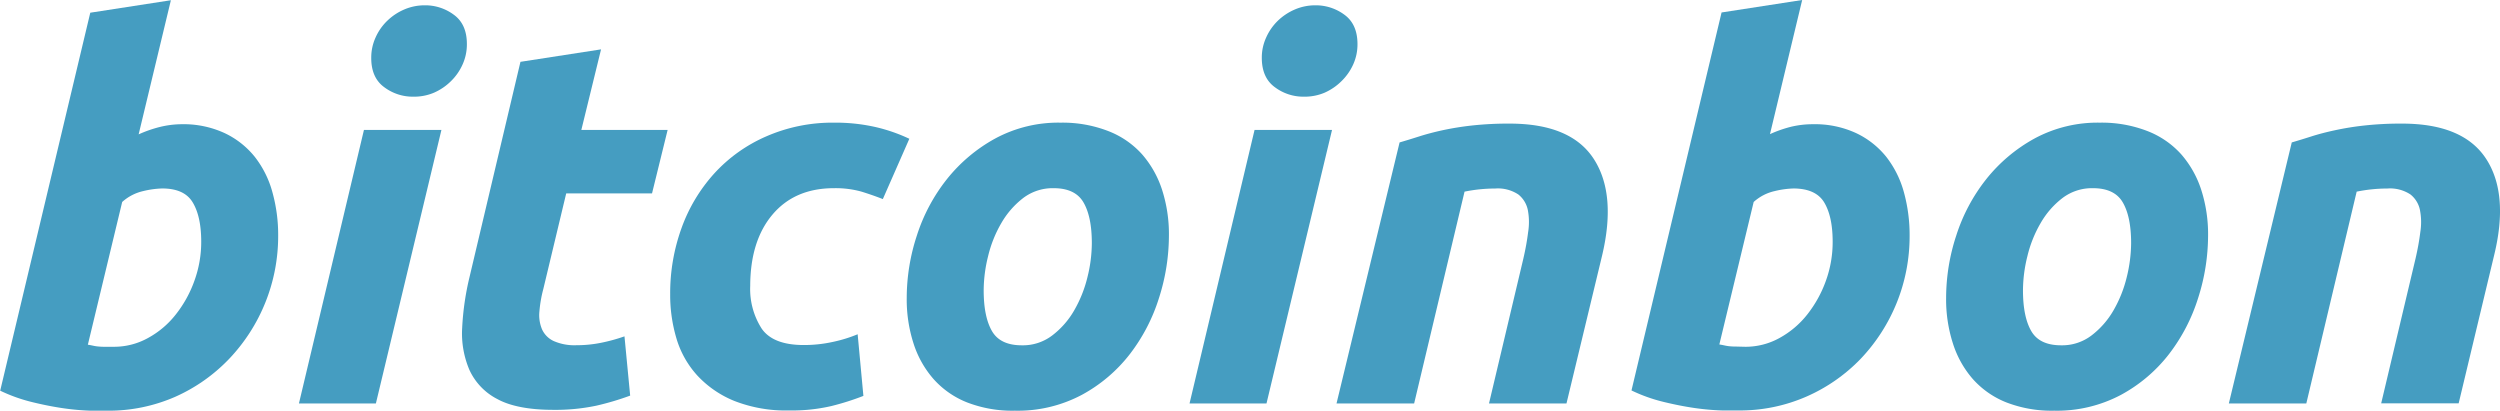 <svg id="Layer_1" data-name="Layer 1" xmlns="http://www.w3.org/2000/svg" viewBox="0 0 527.28 86.63">
  <defs>
    <style>.cls-1{fill:#459dc1;}</style>
  </defs>
  <title>Bitcoinbon Logo</title>
  <path class="cls-1"
        d="M42.38,30.64a20.67,20.67,0,0,1,9.1,1.87,18,18,0,0,1,6.36,5A21,21,0,0,1,61.57,45a33.57,33.57,0,0,1,1.21,9.21,37.54,37.54,0,0,1-10.42,26A35.9,35.9,0,0,1,41,88.16a35,35,0,0,1-14.26,2.9c-.66,0-1.81,0-3.45,0a51.25,51.25,0,0,1-5.65-.49q-3.18-.45-6.74-1.32a34.21,34.21,0,0,1-6.75-2.41l19-79.72,17-2.63-6.8,28.29a26.1,26.1,0,0,1,4.39-1.54A19.62,19.62,0,0,1,42.38,30.64ZM28.13,77.58a14.73,14.73,0,0,0,7.23-1.87,18.94,18.94,0,0,0,5.87-5,24.87,24.87,0,0,0,3.89-7.07,24,24,0,0,0,1.43-8.22q0-5.26-1.76-8.23c-1.17-2-3.32-3-6.47-3a19.11,19.11,0,0,0-4,.55,9.88,9.88,0,0,0-4.44,2.3L22.64,77.14c.44.07.83.15,1.15.22a8.26,8.26,0,0,0,1.05.16,12.16,12.16,0,0,0,1.31.06Z"
        transform="translate(-4.11 -4.44)"/>
  <path class="cls-1"
        d="M83.39,89.53H67.16L80.87,31.85H97.21Zm7.9-64.7a10,10,0,0,1-6.14-2q-2.75-2-2.74-6.19a10.24,10.24,0,0,1,.93-4.33,11.19,11.19,0,0,1,2.47-3.51,11.89,11.89,0,0,1,3.56-2.36,10.88,10.88,0,0,1,4.33-.88,10.08,10.08,0,0,1,6.14,2q2.75,2,2.74,6.2a10.27,10.27,0,0,1-.93,4.33,11.42,11.42,0,0,1-2.47,3.51A11.86,11.86,0,0,1,95.62,24,10.71,10.71,0,0,1,91.29,24.83Z"
        transform="translate(-4.11 -4.44)"/>
  <path class="cls-1"
        d="M113.88,17.48l17-2.63-4.16,17h18.2l-3.29,13.38H123.53L118.7,65.4a26.77,26.77,0,0,0-.82,4.72,7.68,7.68,0,0,0,.55,3.78,5,5,0,0,0,2.46,2.47,10.88,10.88,0,0,0,4.83.88,25.94,25.94,0,0,0,5.1-.5,36.15,36.15,0,0,0,5-1.37l1.2,12.5A58.75,58.75,0,0,1,129.89,90a41.66,41.66,0,0,1-9.11.88c-5,0-9-.76-11.73-2.25a13,13,0,0,1-5.92-6.14,19.55,19.55,0,0,1-1.54-8.94,57.61,57.61,0,0,1,1.54-10.64Z"
        transform="translate(-4.11 -4.44)"/>
  <path class="cls-1"
        d="M145.46,66.5a40.36,40.36,0,0,1,2.41-14A34.54,34.54,0,0,1,154.78,41a32.17,32.17,0,0,1,10.91-7.78A34.83,34.83,0,0,1,180,30.31a38.14,38.14,0,0,1,8.83.94,35.16,35.16,0,0,1,7.07,2.46l-5.59,12.72c-1.47-.58-3-1.11-4.56-1.59a20.28,20.28,0,0,0-5.75-.71q-8.24,0-12.94,5.54t-4.72,15.08a15.44,15.44,0,0,0,2.42,9q2.4,3.46,8.88,3.46a28.18,28.18,0,0,0,6.14-.66A29.65,29.65,0,0,0,185,74.94l1.21,13a55.34,55.34,0,0,1-6.75,2.14,36.87,36.87,0,0,1-8.93.93,29.78,29.78,0,0,1-11.52-2,21.82,21.82,0,0,1-7.78-5.32,20,20,0,0,1-4.44-7.84A31.91,31.91,0,0,1,145.46,66.5Z"
        transform="translate(-4.11 -4.44)"/>
  <path class="cls-1"
        d="M218.16,91.06a26.46,26.46,0,0,1-10.09-1.75A18.65,18.65,0,0,1,201,84.38a21.08,21.08,0,0,1-4.22-7.52,30.22,30.22,0,0,1-1.43-9.59,42.24,42.24,0,0,1,2.14-13.16,37.45,37.45,0,0,1,6.3-11.84A33.74,33.74,0,0,1,214,33.66a28,28,0,0,1,13.82-3.35,26.57,26.57,0,0,1,10,1.76A18.56,18.56,0,0,1,245,37a21.39,21.39,0,0,1,4.22,7.52,30.5,30.5,0,0,1,1.43,9.59,43.36,43.36,0,0,1-2.09,13.16,37.89,37.89,0,0,1-6.14,11.84,32.12,32.12,0,0,1-10.14,8.61A28.8,28.8,0,0,1,218.16,91.06Zm8.11-46.93a10.28,10.28,0,0,0-6.36,2.08,18,18,0,0,0-4.6,5.27,25.7,25.7,0,0,0-2.8,7,30.12,30.12,0,0,0-.93,7.18q0,5.59,1.75,8.61t6.36,3a10.19,10.19,0,0,0,6.36-2.09,17.68,17.68,0,0,0,4.61-5.26,26.36,26.36,0,0,0,2.8-7,30.14,30.14,0,0,0,.93-7.19q0-5.58-1.76-8.6T226.27,44.13Z"
        transform="translate(-4.11 -4.44)"/>
  <path class="cls-1"
        d="M271.23,89.53H255l13.71-57.68h16.34Zm7.9-64.7a10,10,0,0,1-6.14-2q-2.75-2-2.75-6.19a10.1,10.1,0,0,1,.94-4.33,11.32,11.32,0,0,1,2.46-3.51,11.93,11.93,0,0,1,3.57-2.36,10.85,10.85,0,0,1,4.33-.88,10.11,10.11,0,0,1,6.14,2q2.74,2,2.74,6.2a10.27,10.27,0,0,1-.93,4.33A11.59,11.59,0,0,1,287,21.6,11.86,11.86,0,0,1,283.46,24,10.75,10.75,0,0,1,279.13,24.83Z"
        transform="translate(-4.11 -4.44)"/>
  <path class="cls-1"
        d="M299.3,34.48q1.86-.54,4.11-1.26t5-1.32a61.56,61.56,0,0,1,6.25-1,70.4,70.4,0,0,1,7.84-.39q12.93,0,17.76,7.46T342,58.39L334.5,89.53H318.16L325.4,59c.44-1.9.78-3.74,1-5.53a13.44,13.44,0,0,0-.05-4.72,5.62,5.62,0,0,0-2-3.29,7.81,7.81,0,0,0-4.88-1.26,32.82,32.82,0,0,0-6.47.66L302.37,89.53H286Z"
        transform="translate(-4.11 -4.44)"/>
  <path class="cls-1"
        d="M386.48,30.64a20.67,20.67,0,0,1,9.1,1.87,18,18,0,0,1,6.36,5A21.19,21.19,0,0,1,405.67,45a34,34,0,0,1,1.2,9.21,37.47,37.47,0,0,1-10.41,26,35.83,35.83,0,0,1-11.41,7.9,35,35,0,0,1-14.25,2.9c-.66,0-1.81,0-3.46,0a51.09,51.09,0,0,1-5.64-.49c-2.13-.3-4.37-.74-6.75-1.32a34.12,34.12,0,0,1-6.74-2.41l19-79.72,17-2.63-6.79,28.29a26.31,26.31,0,0,1,4.38-1.54A19.65,19.65,0,0,1,386.48,30.64ZM372.22,77.58a14.77,14.77,0,0,0,7.24-1.87,19.17,19.17,0,0,0,5.87-5,25.12,25.12,0,0,0,3.89-7.07,24,24,0,0,0,1.42-8.22q0-5.26-1.75-8.23t-6.47-3a19,19,0,0,0-4,.55,9.78,9.78,0,0,0-4.44,2.3l-7.24,30.05c.44.07.82.15,1.15.22a8.38,8.38,0,0,0,1,.16,12.5,12.5,0,0,0,1.32.06Z"
        transform="translate(-4.11 -4.44)"/>
  <path class="cls-1"
        d="M437.36,91.06a26.46,26.46,0,0,1-10.09-1.75,18.65,18.65,0,0,1-7.07-4.93A21.08,21.08,0,0,1,416,76.86a30.22,30.22,0,0,1-1.43-9.59,42.24,42.24,0,0,1,2.14-13.16A37.45,37.45,0,0,1,423,42.27a33.74,33.74,0,0,1,10.2-8.61A28,28,0,0,1,447,30.31a26.57,26.57,0,0,1,10,1.76A18.64,18.64,0,0,1,464.17,37a21.39,21.39,0,0,1,4.22,7.52,30.5,30.5,0,0,1,1.43,9.59,43.36,43.36,0,0,1-2.09,13.16,37.89,37.89,0,0,1-6.14,11.84,32.12,32.12,0,0,1-10.14,8.61A28.8,28.8,0,0,1,437.36,91.06Zm8.11-46.93a10.28,10.28,0,0,0-6.36,2.08,17.81,17.81,0,0,0-4.6,5.27,25.7,25.7,0,0,0-2.8,7,30.12,30.12,0,0,0-.93,7.18q0,5.59,1.75,8.61t6.36,3a10.21,10.21,0,0,0,6.36-2.09,17.82,17.82,0,0,0,4.61-5.26,26.36,26.36,0,0,0,2.8-7,30.66,30.66,0,0,0,.93-7.19q0-5.58-1.76-8.6T445.47,44.13Z"
        transform="translate(-4.11 -4.44)"/>
  <path class="cls-1"
        d="M487.47,34.48q1.86-.54,4.11-1.26t5.05-1.32a61.11,61.11,0,0,1,6.25-1,70.4,70.4,0,0,1,7.84-.39q12.93,0,17.76,7.46t1.65,20.4l-7.46,31.14H506.33L513.57,59c.44-1.9.78-3.74,1-5.53a13.42,13.42,0,0,0-.06-4.72,5.6,5.6,0,0,0-2-3.29,7.81,7.81,0,0,0-4.88-1.26,32.74,32.74,0,0,0-6.47.66L490.54,89.53H474.2Z"
        transform="translate(-4.11 -4.44)"/>
</svg>